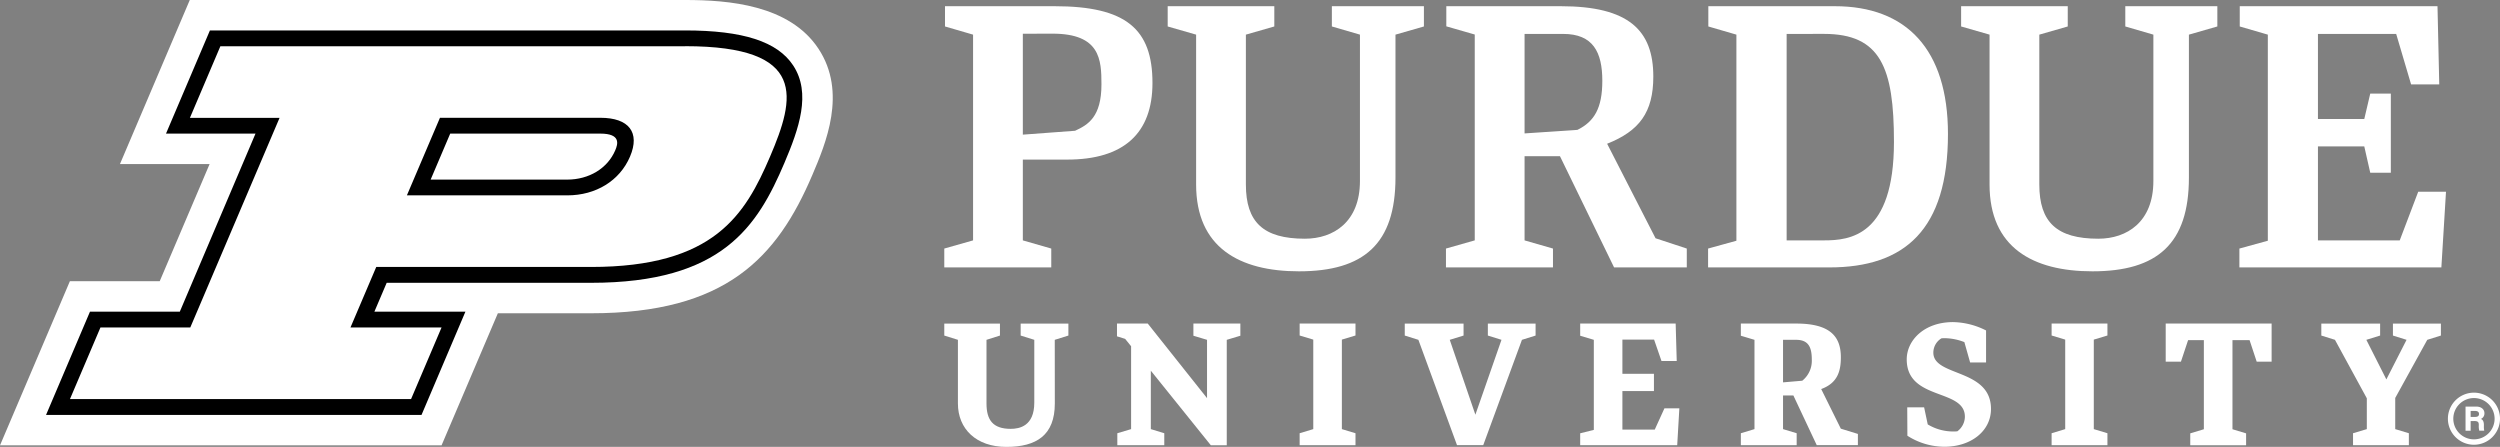 <svg fill="#ffffff" id="Layer_1" data-name="Layer 1" xmlns="http://www.w3.org/2000/svg"  viewBox="0 0 837.94 149.79"><rect x="0" y="0" width="837.94" height="149.79" fill="#808080" stroke="none"/><defs><style>.cls-1{fill:#000000;}.cls-2{fill:#ffffff;}</style></defs><title>PU-H-Full-RGB</title><path d="M326.15,11.61l-9.41-2.74V2.08H353.5c23.94,0,32.78,7.65,32.78,25.73,0,16.91-9.66,25.68-28.58,25.68H342.83V80.57l9.53,2.74v6.32H316.5V83.31l9.65-2.74Zm16.68-.3V45.13l17.51-1.3c4.35-2,8.84-4.63,8.84-15.55,0-8.25-.39-17-16.4-17Z"/><path d="M522.86,52.35H511V80.57l9.52,2.74v6.32H484.65V83.31l9.65-2.74v-69l-9.53-2.74V2.08h38.38c22.75,0,31,8.07,31,23.58,0,12-4.68,18.23-15.48,22.52L554.9,79.86l10.47,3.45v6.32H541ZM511,11.37V44.72l17.72-1.19c5.63-2.79,8.34-7.25,8.34-16.44,0-9.64-3.12-15.72-13.12-15.72Z"/><path d="M572.51,83.31,582,80.69V11.61l-9.41-2.74V2.08H615c23.94,0,37.91,14.43,37.91,42.82,0,32.11-14.49,44.73-39.74,44.73H572.51Zm26.33-71.94v69.2h12.53c8.61,0,23.44-1.39,23.44-33,0-24.89-4.47-36.21-23.44-36.21Z"/><path d="M353.55,135.24c0,10.64-6.16,14.55-16.24,14.55s-16.24-6-16.24-14.55V113.9l-4.57-1.43v-4h18.66v4l-4.51,1.43v21.34c0,5.5,2.11,8.5,8.11,8.5,2.94,0,7.91-.92,7.91-8.78V113.9l-4.57-1.43v-4h16v4l-4.57,1.43Z"/><path d="M385.73,124.25v19.58l4.51,1.38v4H374.5v-4l4.62-1.38V116.05l-2-2.47-2.73-.85v-4.28h10.31l19.87,25V113.9L400,112.53v-4.08h15.74v4.08l-4.56,1.37v35.34h-5.34Z"/><path d="M449.76,143.83l4.57,1.38v4H435.61v-4l4.57-1.38v-30l-4.57-1.38v-4h18.72v4l-4.57,1.38Z"/><path d="M701.79,143.83l4.57,1.38v4H687.65v-4l4.56-1.38v-30l-4.56-1.38v-4h18.71v4l-4.57,1.38Z"/><path d="M497.15,149.19h-8.8L475.41,113.9l-4.57-1.43v-4h19.71v4l-4.63,1.43,8.59,25.1,8.75-25.1-4.57-1.43v-4h16v4l-4.57,1.43Z"/><path d="M534.21,113.9l-4.57-1.37v-4.08h32L562,121h-5.11l-2.48-7.18H543.79V125.3h10.57v5.78H543.79V144h10.84l3.25-7.14h5l-.72,12.37H529.64v-4l4.57-1.14Z"/><path d="M601.1,132.56h-3.47v11.27l4.57,1.38v4H583.49v-4l4.57-1.38V113.9l-4.57-1.37v-4.08h18.6c11.4,0,14.92,4.41,14.92,11.29,0,4.51-1,8.62-6.59,10.66L617,143.68l5.72,1.76v3.75H608.92Zm-3.47-18.66v14.26l6.44-.55a8.54,8.54,0,0,0,3.2-7.1c0-4.08-1.08-6.61-5.26-6.61Z"/><path d="M639.26,136.53h5.66l1.21,5.72a16.46,16.46,0,0,0,8.6,2.37,9.72,9.72,0,0,0,1.32-.06,6.14,6.14,0,0,0,2.53-4.9c0-9.52-19.49-5.28-19.49-19.21,0-6.38,5.84-12.49,15.53-12.49a25.41,25.41,0,0,1,11.06,2.8V121.5h-5.34l-1.93-6.83a18.7,18.7,0,0,0-6.6-1.32,6.7,6.7,0,0,0-1.1.06,5.61,5.61,0,0,0-2.7,4.79c0,8.14,19.32,5.22,19.32,18.88,0,7.37-6.66,12.66-15.63,12.66a23.11,23.11,0,0,1-12.39-3.69Z"/><path d="M738.68,114H733.4L731,121.22h-5.11V108.45h35.5v12.77h-5L754,114h-5.73v29.87l4.57,1.38v4H734.12v-4l4.56-1.38Z"/><path d="M793.3,133.5l-10.68-19.6-4.57-1.43v-4h19.71v4l-4.62,1.43,6.71,13.27,6.77-13.27-4.57-1.43v-4h16.08v4l-4.57,1.43-10.74,19.49v10.44l4.57,1.38v4H788.68v-4l4.62-1.38Z"/><polygon points="810.53 64.26 804.33 80.58 776.92 80.58 776.92 49.08 792.45 49.08 794.45 57.9 801.35 57.9 801.35 31.37 794.45 31.37 792.45 39.88 776.92 39.88 776.92 11.37 803.14 11.37 808.14 28.28 817.58 28.28 816.99 2.08 750.71 2.08 750.71 8.87 760.12 11.61 760.12 80.69 750.59 83.31 750.59 89.63 818.29 89.63 819.84 64.26 810.53 64.26"/><path d="M467.73,59.52c0,22.21-10.6,31.42-32.34,31.42-20,0-34.48-8-34.48-29.1V11.61l-9.53-2.74V2.08h35.74V8.87l-9.53,2.74V61.84c0,12.63,5.83,18.17,19.77,18.17,9.62,0,18.46-5.63,18.46-19.33V11.61l-9.41-2.74V2.08h30.85V8.87l-9.53,2.74Z"/><path d="M733.67,59.52c0,22.21-10.6,31.42-32.33,31.42-20,0-34.49-8-34.49-29.1V11.61l-9.53-2.74V2.08h35.74V8.87l-9.53,2.74V61.84c0,12.63,5.84,18.17,19.77,18.17,9.62,0,18.46-5.63,18.46-19.33V11.61l-9.41-2.74V2.08H743.2V8.87l-9.53,2.74Z"/><path d="M148,149.27,166.87,105H198.1c45.2,0,62.35-18.56,74.21-46.43,4.39-10.31,11.74-27.58,2-42.27S244.19,0,229.61,0h-166L40.2,55H70.25L53.53,94.26H23.42L0,149.27Z"/><path class="cls-1" d="M265.84,21.92c-5.28-8-16.8-11.72-36.23-11.72H70.36L55.64,44.78h30L60.27,104.46H30.16L15.43,139.08H141.28L156,104.46H125.49l4.12-9.67H198.1c44.06,0,55.81-19,64.83-40.21,4.85-11.42,9.07-23.34,2.91-32.66M150.9,44.78h50.3c6.94,0,5.94,3.48,5,5.64-2.57,6-8.75,9.78-16.11,9.78H144.34Z"/><path class="cls-2" d="M229.61,15.51H73.86l-10.21,24H93.7L63.78,109.76H33.67l-10.22,24H137.78l10.22-24H117.47l8.64-20.28h72c41.27,0,51.65-17.48,60-37s12.83-37-28.44-37m-39.49,50h-53.8l11.08-26h53.8c9.52,0,13.36,4.89,9.91,13s-11.46,13-21,13"/><path d="M829.21,149.07a8.73,8.73,0,1,1,8.73-8.73A8.74,8.74,0,0,1,829.21,149.07Zm0-15.65a6.92,6.92,0,1,0,6.92,6.92A6.92,6.92,0,0,0,829.21,133.42Z"/><path d="M828.1,141.14v3.24h-1.71v-8.1H830c1.76,0,2.72,1,2.72,2.22a2,2,0,0,1-1.18,1.92c.4.15,1,.56,1,2v.4a6,6,0,0,0,.12,1.54H831a5.75,5.75,0,0,1-.17-1.82v-.12c0-.88-.22-1.3-1.52-1.3Zm0-1.4h1.47c1,0,1.33-.37,1.33-1s-.43-1-1.29-1H828.1Z"/></svg>